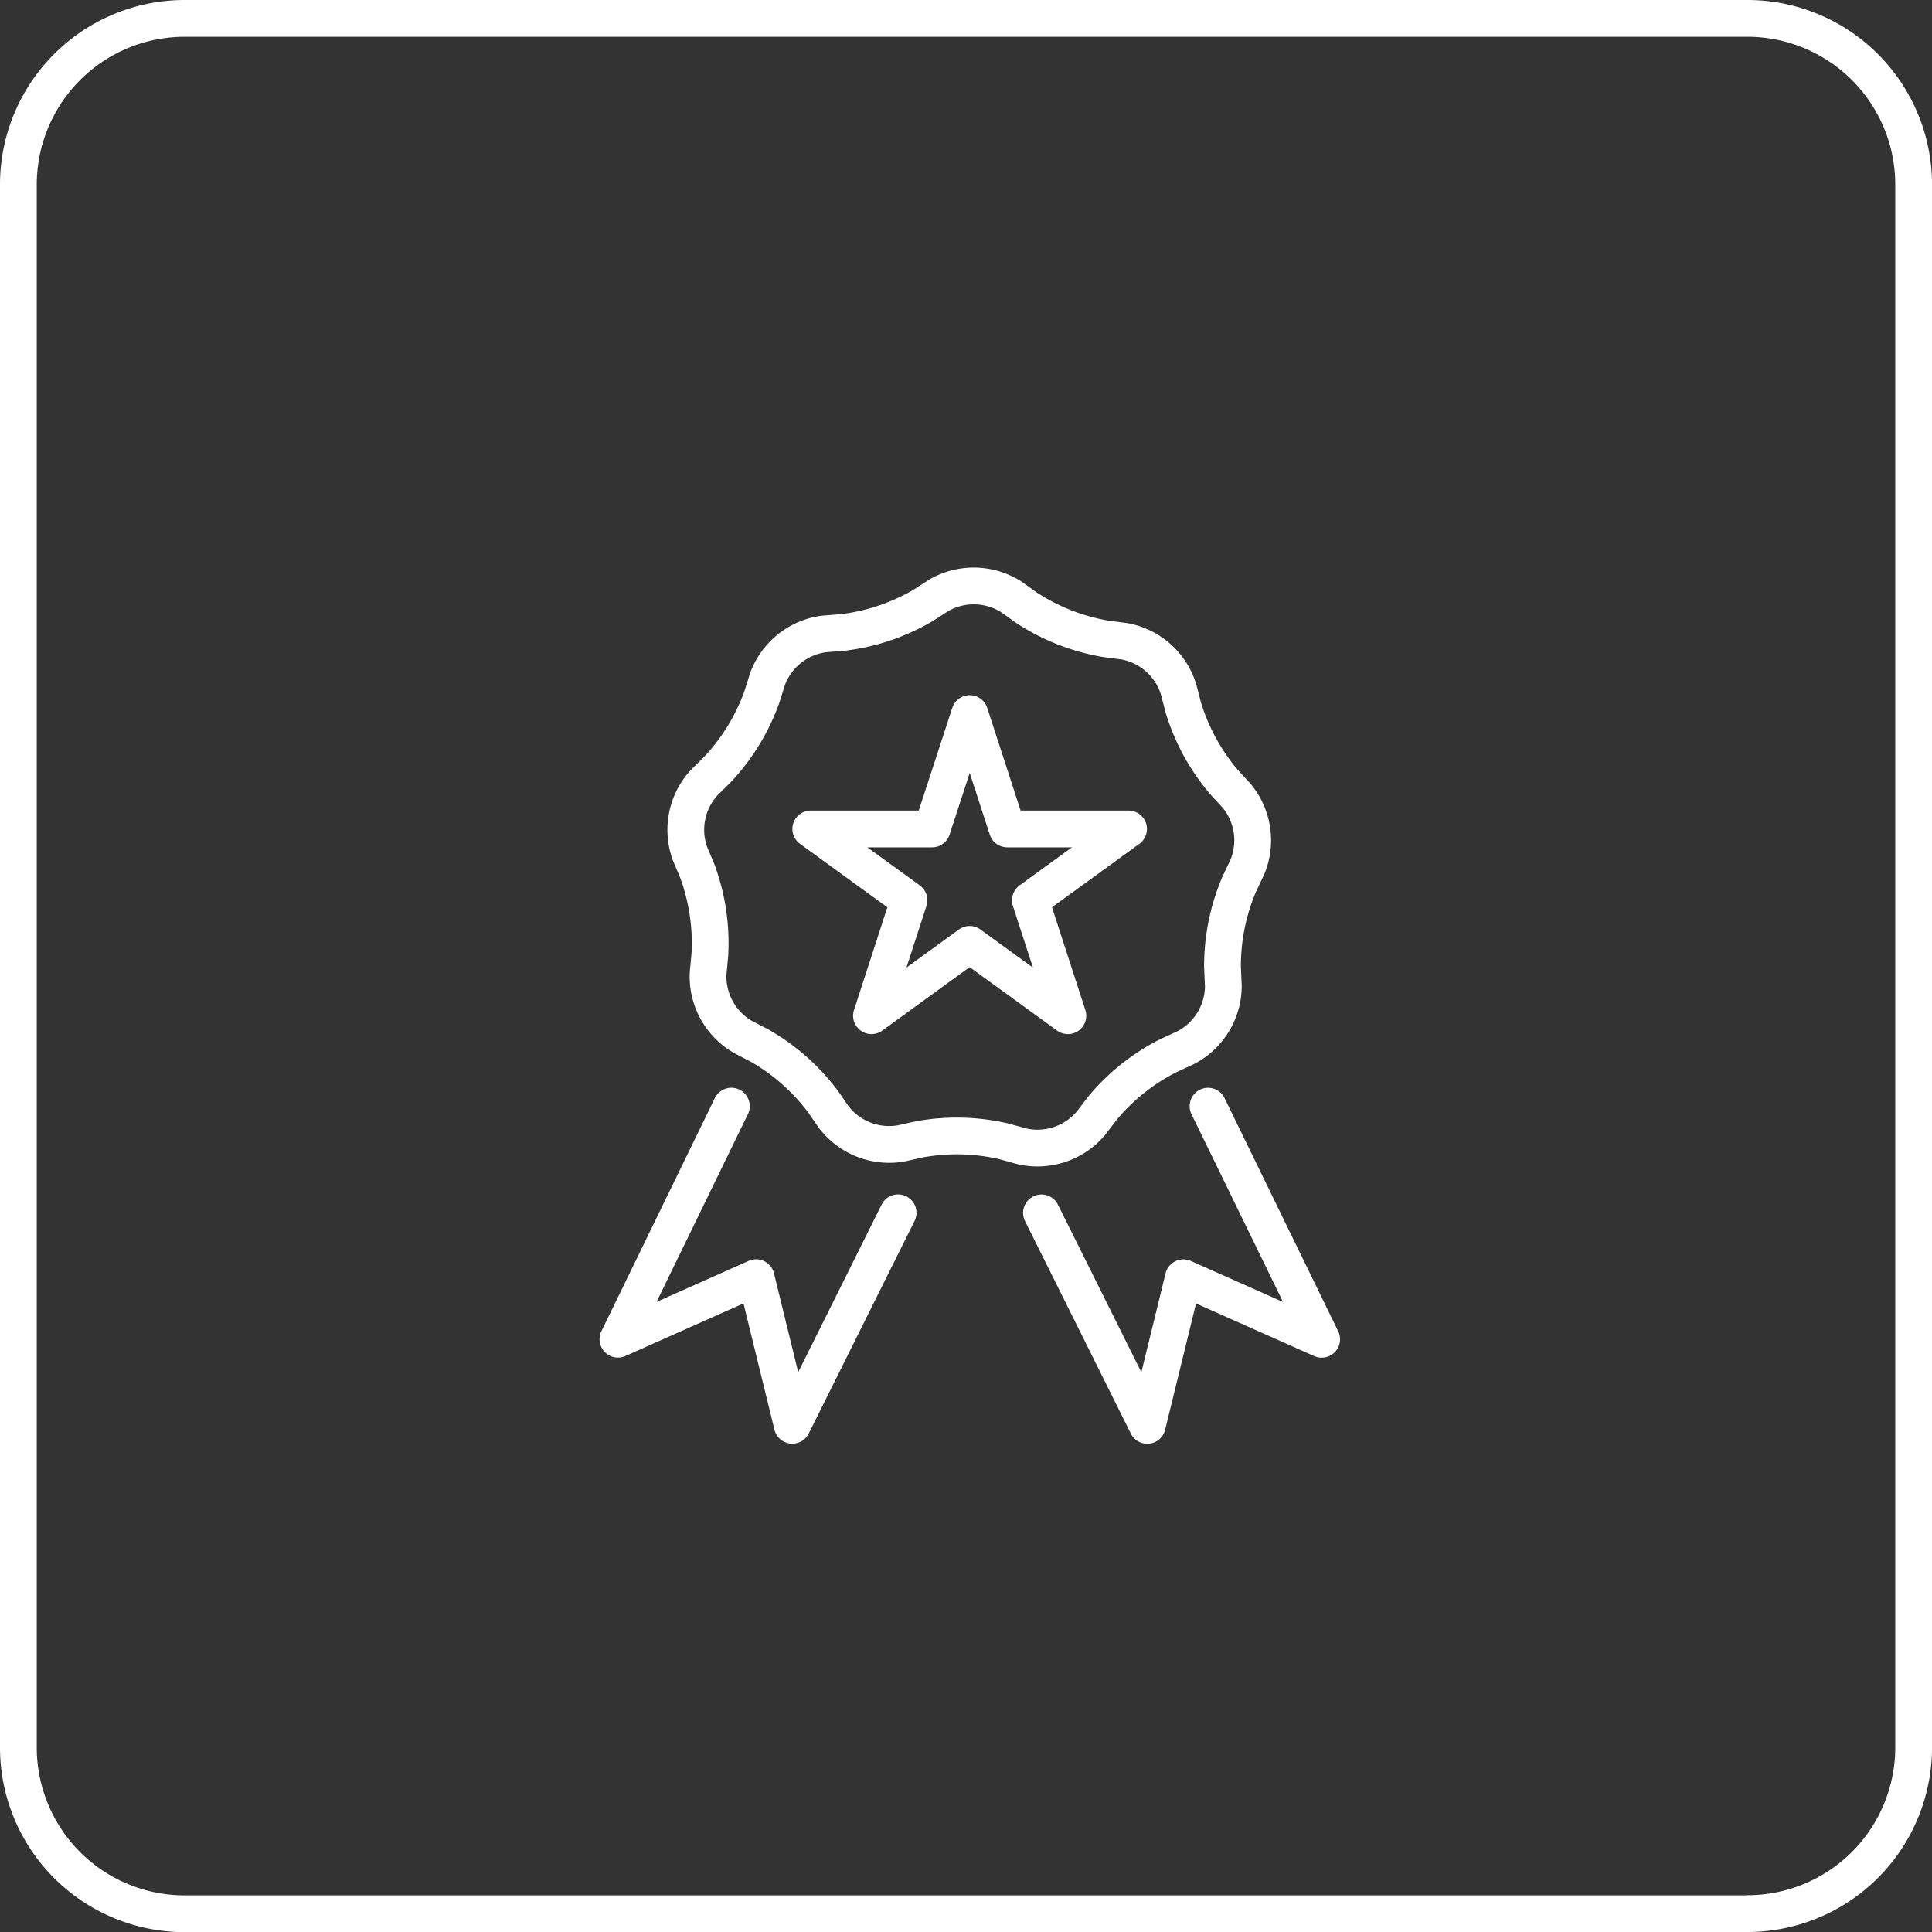 <svg xmlns="http://www.w3.org/2000/svg" width="52.552" height="52.552" viewBox="0 0 52.552 52.552">
  <rect x="0" y="0" width="52.552" height="52.552" fill="#333333" stroke="none"/>
  <g id="Grupo_1" data-name="Grupo 1" transform="translate(-292.598 -152.276)">
    <path id="Caminho_2" data-name="Caminho 2" d="M72.484,45.545l1.02,3.139h3.3l-2.671,1.94,1.02,3.14-2.671-1.94-2.671,1.94,1.02-3.14-2.671-1.94h3.3Zm1.951,13.582,2.878,5.781.983-4.016,3.76,1.674-3.09-6.341m-8.431,2.9-2.878,5.781-.984-4.016-3.758,1.674L66,56.224m5.649-13.9a1.907,1.907,0,0,1,1.966.048l.42.3a5.677,5.677,0,0,0,2.142.84l.511.067a1.9,1.9,0,0,1,1.474,1.3l.13.5a5.673,5.673,0,0,0,1.1,2.02l.349.38a1.9,1.9,0,0,1,.294,1.943l-.221.465a5.672,5.672,0,0,0-.455,2.255l.023.515a1.9,1.9,0,0,1-1.024,1.676l-.468.216a5.657,5.657,0,0,0-1.8,1.434l-.313.41a1.905,1.905,0,0,1-1.862.627l-.5-.138a5.656,5.656,0,0,0-2.3-.055l-.5.111a1.9,1.9,0,0,1-1.83-.716l-.294-.424a5.648,5.648,0,0,0-1.725-1.522l-.457-.238a1.9,1.9,0,0,1-.942-1.726l.048-.512a5.676,5.676,0,0,0-.343-2.275l-.2-.475a1.9,1.9,0,0,1,.389-1.927l.367-.362a5.677,5.677,0,0,0,1.2-1.963l.155-.491a1.9,1.9,0,0,1,1.536-1.227l.513-.041a5.667,5.667,0,0,0,2.18-.733Zm22,35.868H51.116a4.523,4.523,0,0,1-4.51-4.509V31.145a4.523,4.523,0,0,1,4.51-4.509H93.65a4.523,4.523,0,0,1,4.509,4.509V73.68A4.523,4.523,0,0,1,93.65,78.188Z" transform="translate(246.492 126.14)" fill="none" stroke="#fff" stroke-linecap="round" stroke-linejoin="round" stroke-width="1"/>
  </g>
</svg>
